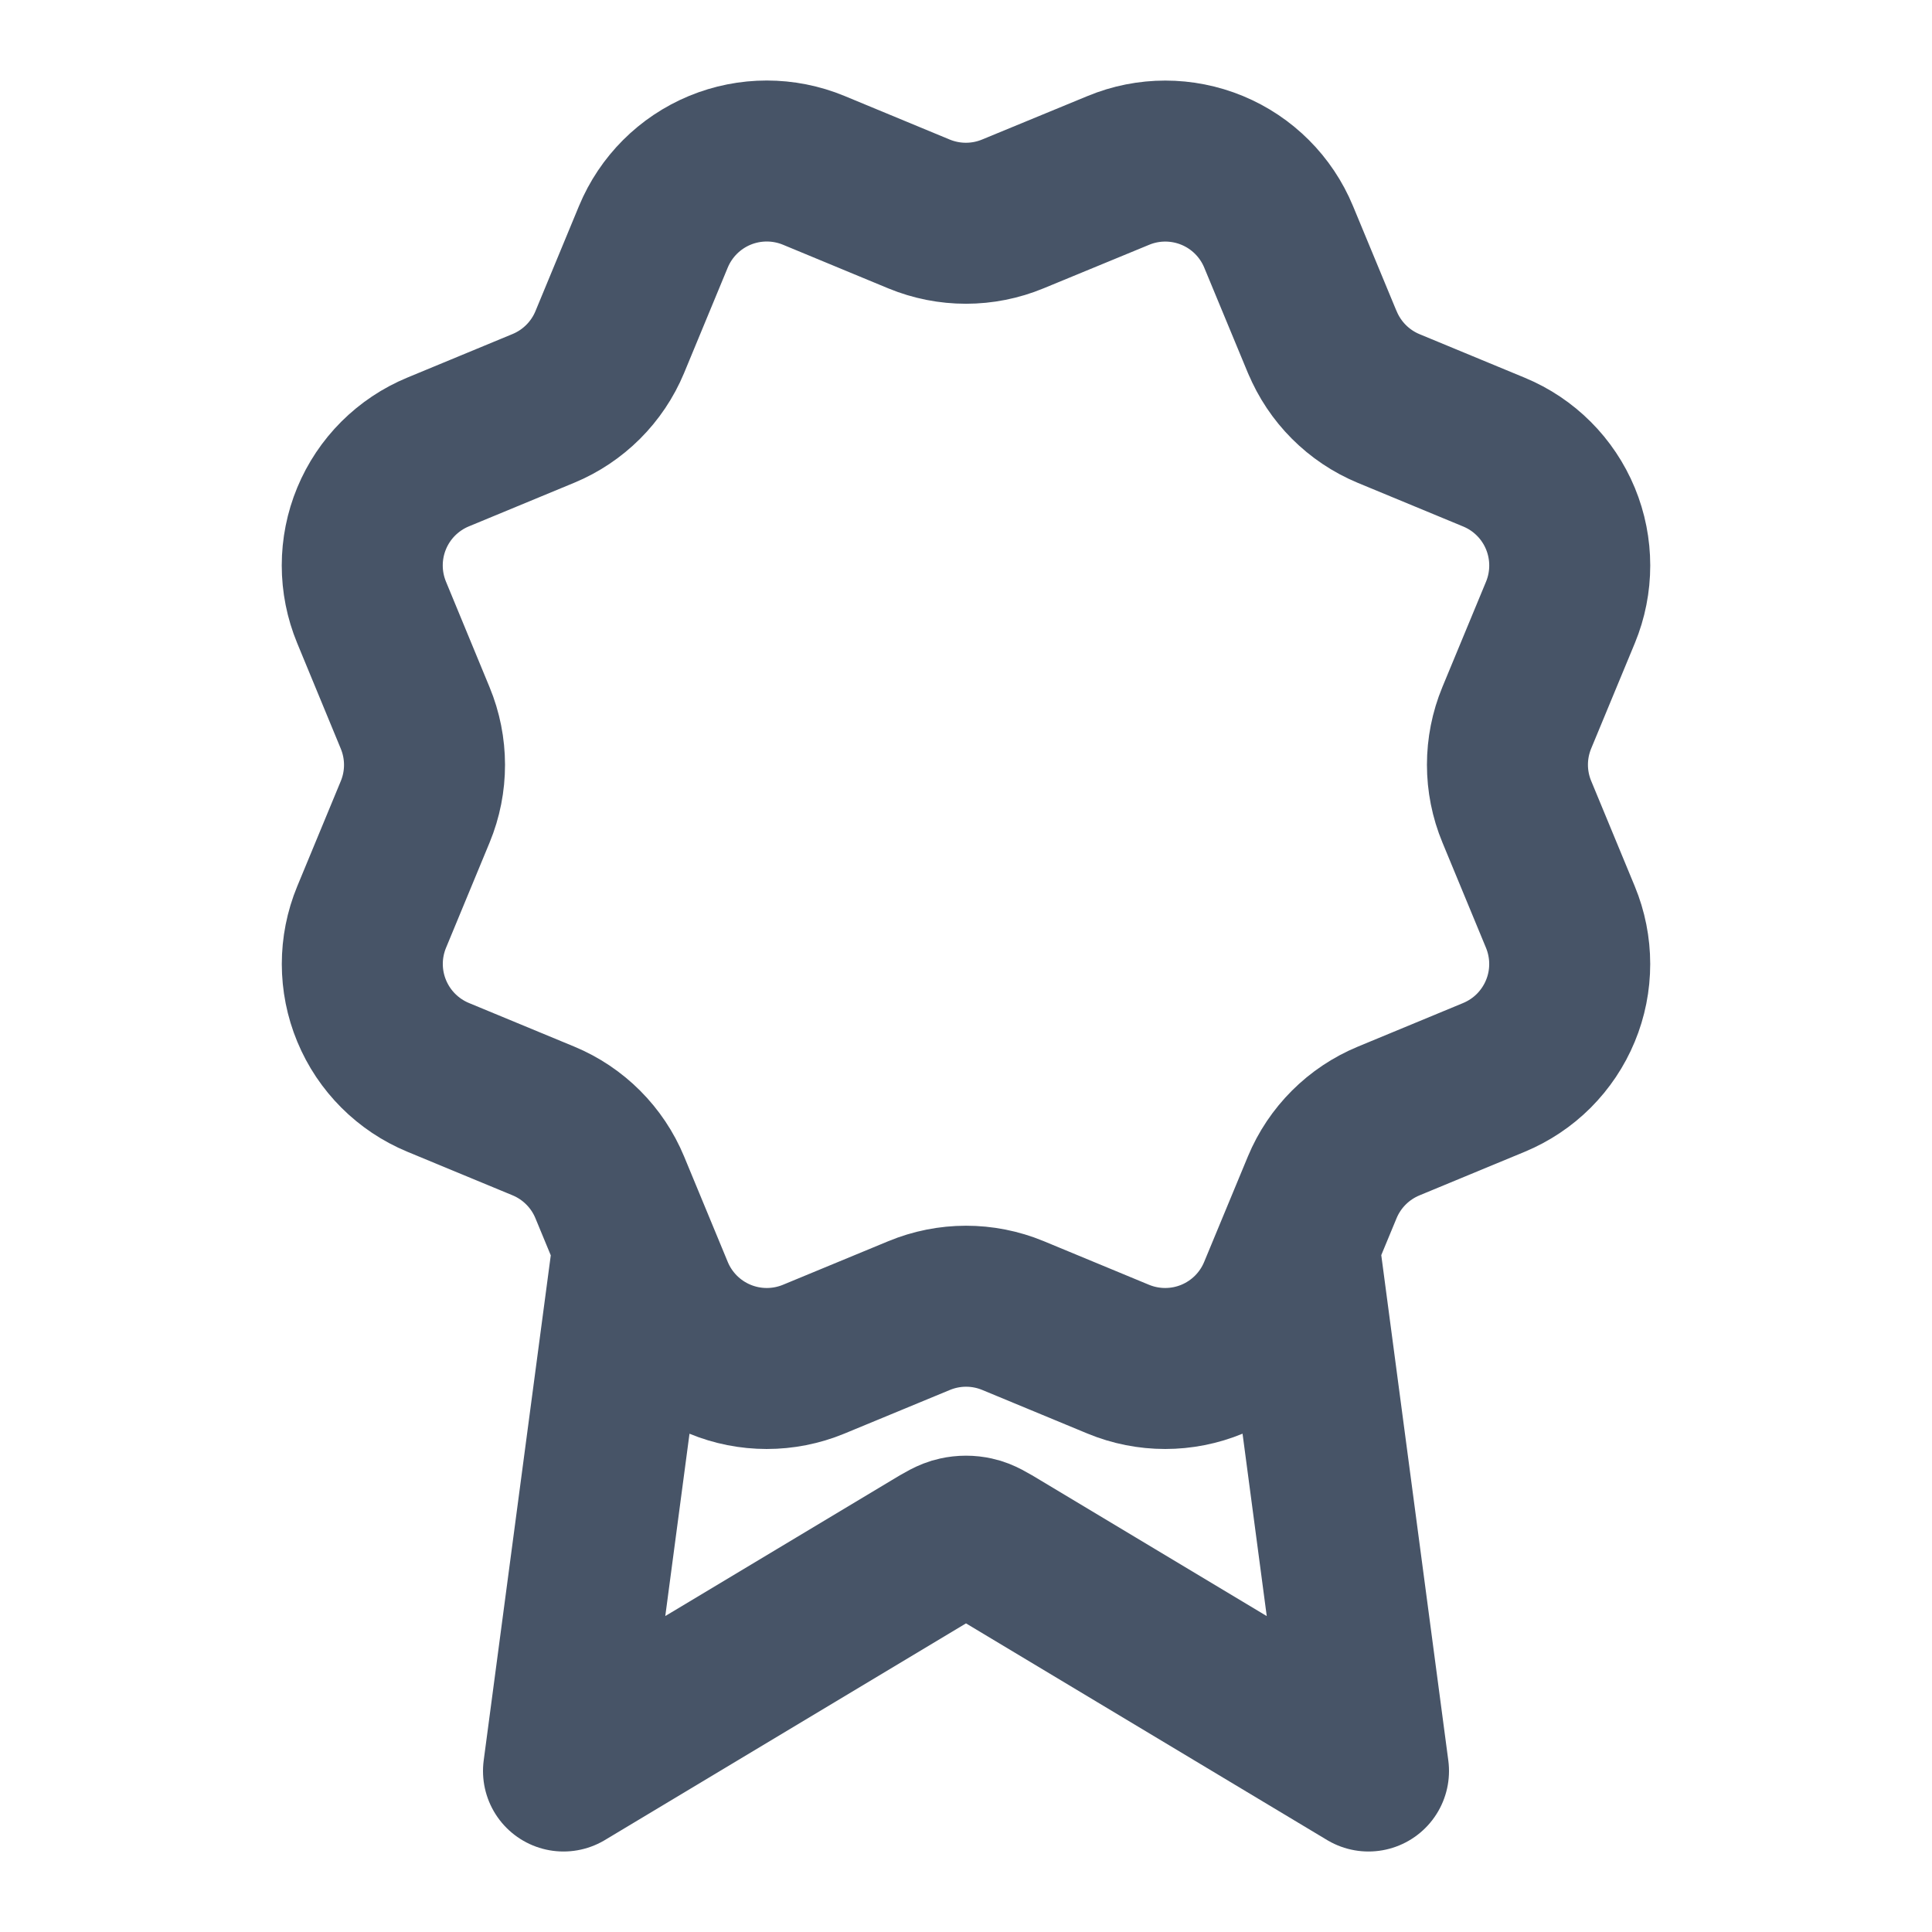 <svg width="48" height="48" viewBox="0 0 48 48" fill="none" xmlns="http://www.w3.org/2000/svg">
<path d="M15.737 30.92L14 44L23.177 38.494C23.476 38.314 23.626 38.224 23.785 38.19C23.927 38.158 24.073 38.158 24.215 38.19C24.374 38.224 24.524 38.314 24.823 38.494L34 44L32.264 30.914M32.852 8.498C33.161 9.245 33.754 9.839 34.5 10.149L37.118 11.233C37.865 11.542 38.459 12.136 38.768 12.883C39.077 13.63 39.077 14.47 38.768 15.217L37.684 17.833C37.375 18.58 37.374 19.42 37.685 20.168L38.767 22.783C38.92 23.153 38.999 23.549 38.999 23.95C38.999 24.351 38.921 24.747 38.767 25.117C38.614 25.487 38.389 25.823 38.106 26.107C37.823 26.39 37.486 26.614 37.116 26.768L34.501 27.851C33.754 28.16 33.16 28.753 32.85 29.5L31.765 32.117C31.456 32.865 30.862 33.458 30.115 33.768C29.368 34.077 28.529 34.077 27.782 33.768L25.166 32.684C24.419 32.375 23.58 32.376 22.833 32.686L20.215 33.769C19.469 34.077 18.63 34.077 17.884 33.768C17.137 33.459 16.544 32.866 16.234 32.12L15.15 29.501C14.841 28.754 14.248 28.16 13.501 27.85L10.883 26.766C10.137 26.456 9.543 25.863 9.234 25.116C8.924 24.37 8.924 23.531 9.233 22.784L10.316 20.168C10.625 19.421 10.624 18.582 10.314 17.835L9.232 15.215C9.079 14.845 9 14.448 9 14.048C9 13.647 9.079 13.251 9.232 12.881C9.385 12.511 9.61 12.174 9.893 11.891C10.177 11.608 10.513 11.383 10.883 11.23L13.499 10.147C14.245 9.838 14.839 9.246 15.149 8.5L16.233 5.882C16.543 5.135 17.136 4.542 17.883 4.232C18.63 3.923 19.47 3.923 20.217 4.232L22.833 5.316C23.58 5.624 24.419 5.624 25.166 5.314L27.785 4.234C28.531 3.924 29.371 3.925 30.118 4.234C30.864 4.543 31.458 5.137 31.767 5.884L32.852 8.502L32.852 8.498Z" stroke="#475467" stroke-width="4" stroke-linecap="round" stroke-linejoin="round"/>
</svg>
